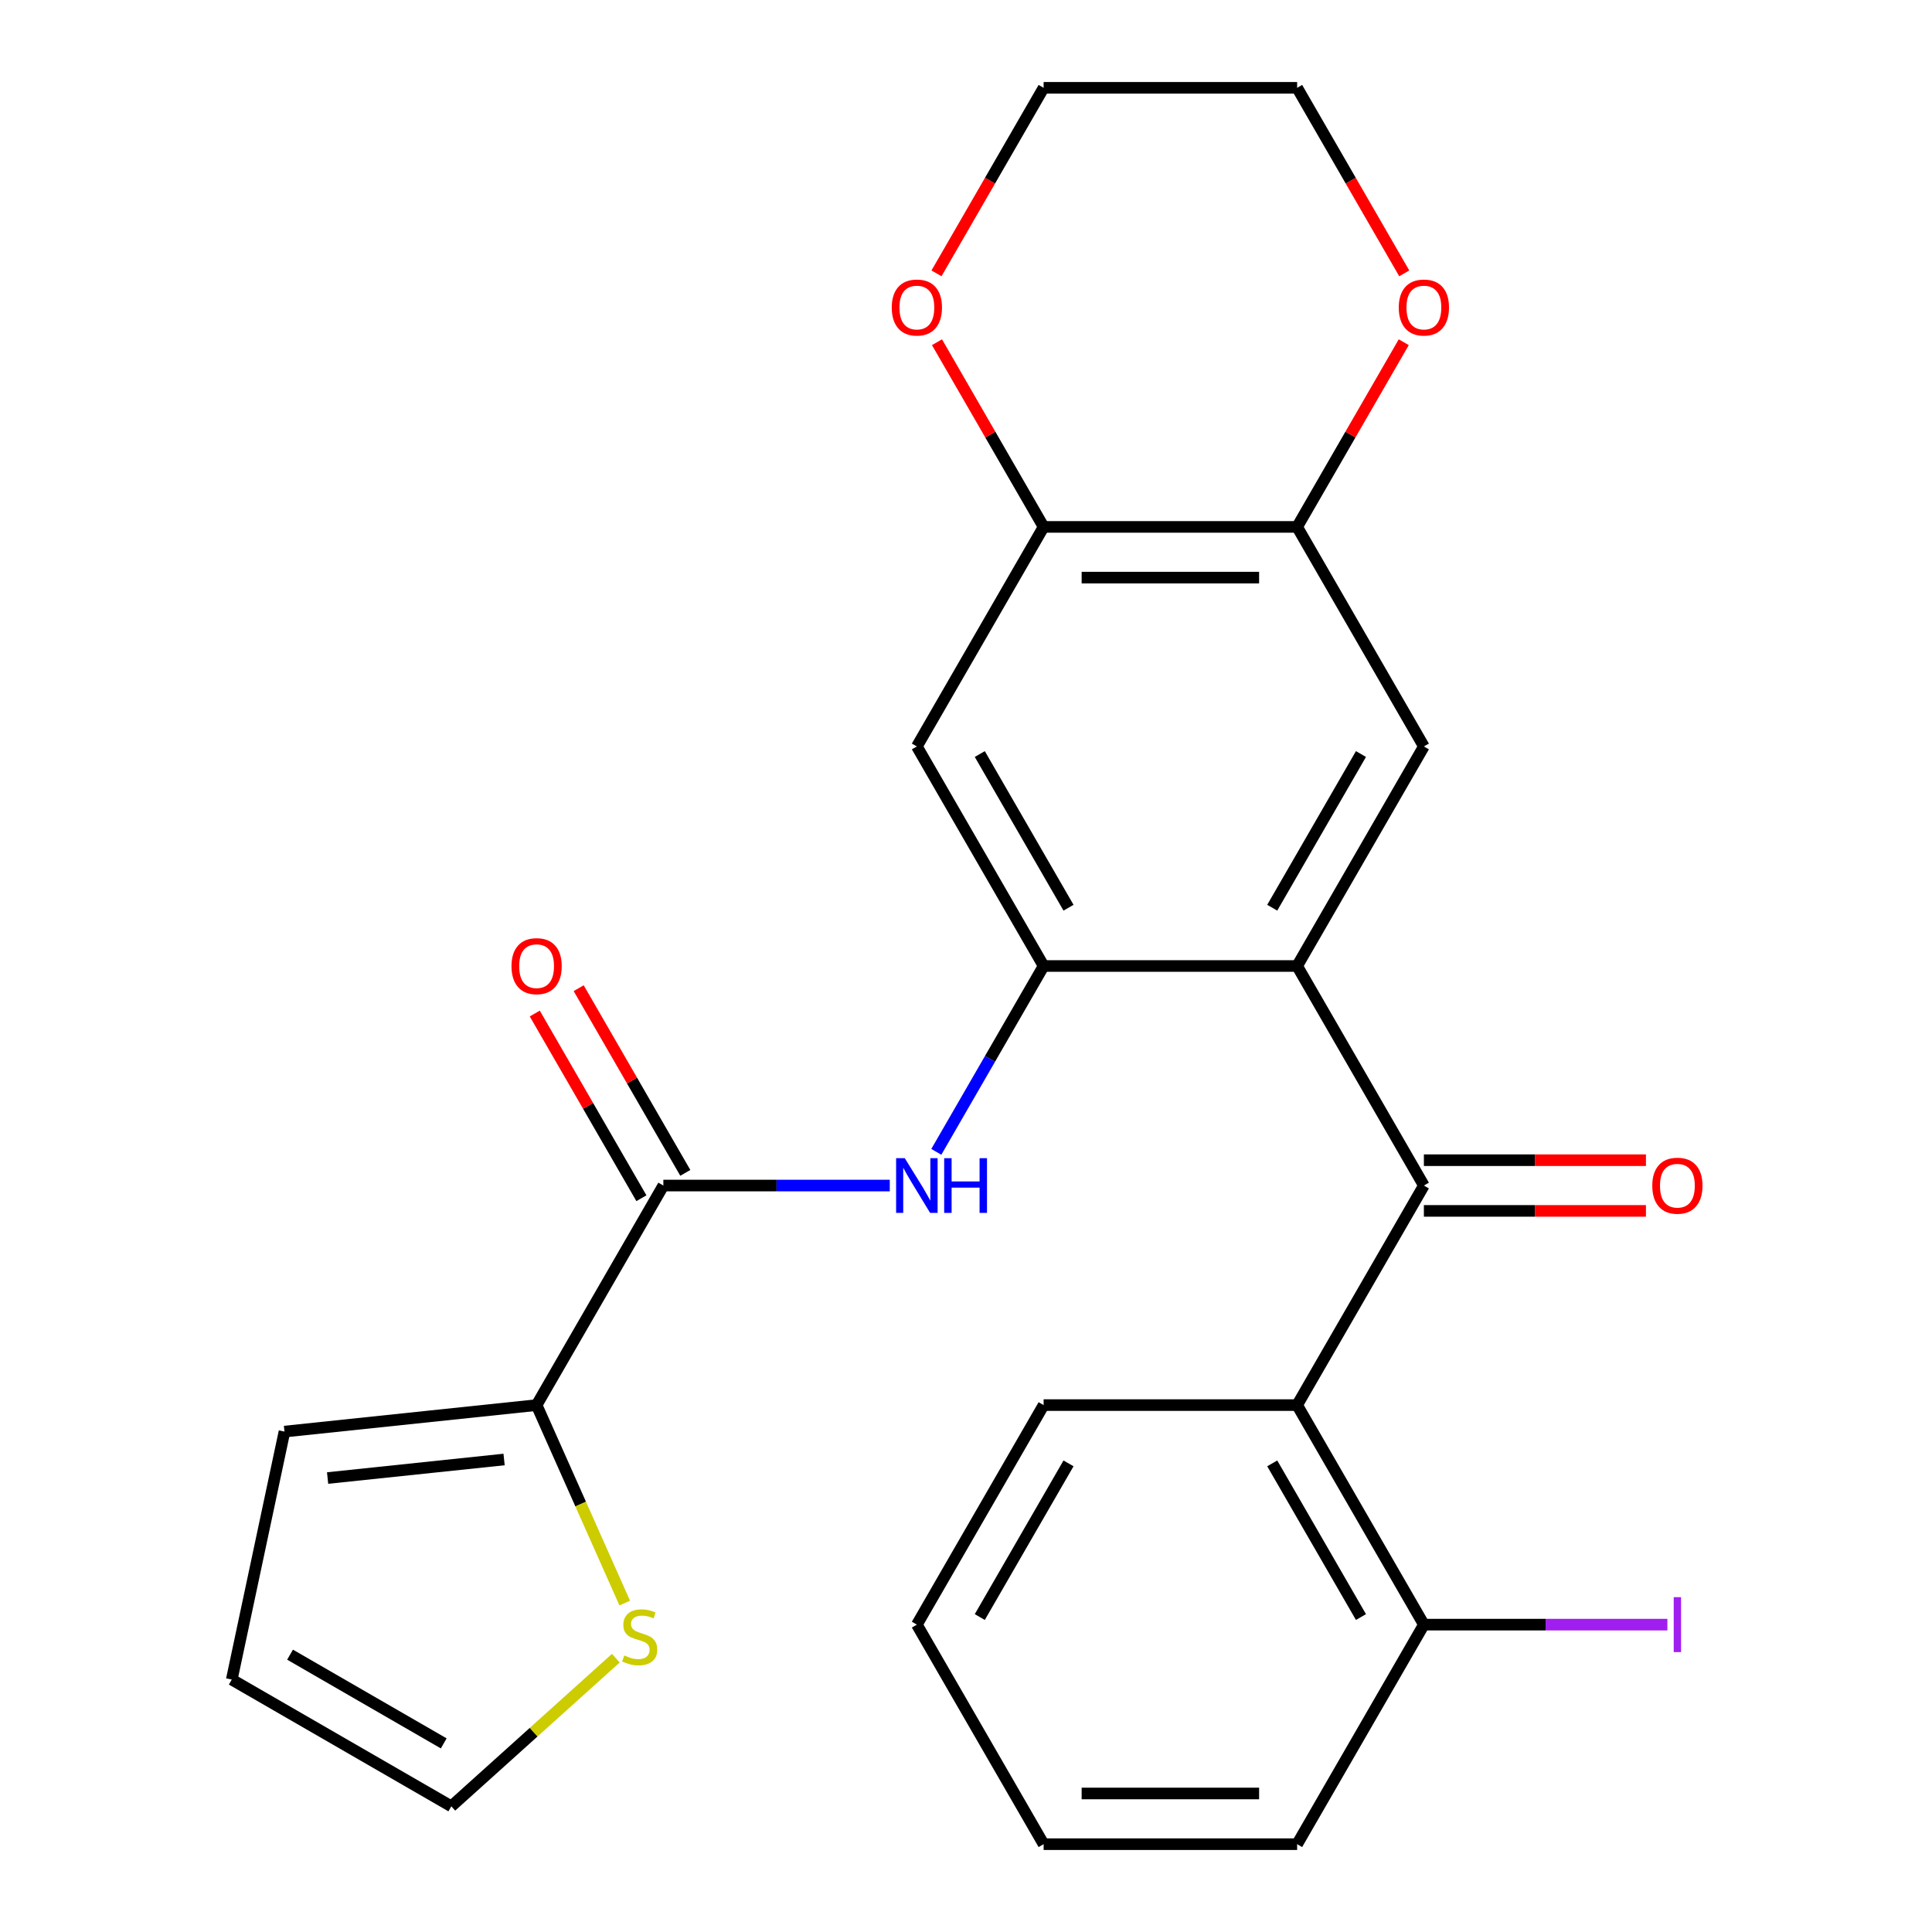 <?xml version='1.0' encoding='iso-8859-1'?>
<svg version='1.1' baseProfile='full'
              xmlns='http://www.w3.org/2000/svg'
                      xmlns:rdkit='http://www.rdkit.org/xml'
                      xmlns:xlink='http://www.w3.org/1999/xlink'
                  xml:space='preserve'
width='1000px' height='1000px' viewBox='0 0 1000 1000'>
<!-- END OF HEADER -->
<rect style='opacity:1.0;fill:#FFFFFF;stroke:none' width='1000' height='1000' x='0' y='0'> </rect>
<path class='bond-0' d='M 671.392,500 L 737,613.636' style='fill:none;fill-rule:evenodd;stroke:#000000;stroke-width:6px;stroke-linecap:butt;stroke-linejoin:miter;stroke-opacity:1' />
<path class='bond-1' d='M 671.392,500 L 540.176,500' style='fill:none;fill-rule:evenodd;stroke:#000000;stroke-width:6px;stroke-linecap:butt;stroke-linejoin:miter;stroke-opacity:1' />
<path class='bond-5' d='M 671.392,500 L 737,386.364' style='fill:none;fill-rule:evenodd;stroke:#000000;stroke-width:6px;stroke-linecap:butt;stroke-linejoin:miter;stroke-opacity:1' />
<path class='bond-5' d='M 658.506,469.833 L 704.432,390.287' style='fill:none;fill-rule:evenodd;stroke:#000000;stroke-width:6px;stroke-linecap:butt;stroke-linejoin:miter;stroke-opacity:1' />
<path class='bond-3' d='M 737,613.636 L 671.392,727.273' style='fill:none;fill-rule:evenodd;stroke:#000000;stroke-width:6px;stroke-linecap:butt;stroke-linejoin:miter;stroke-opacity:1' />
<path class='bond-12' d='M 737,626.758 L 794.468,626.758' style='fill:none;fill-rule:evenodd;stroke:#000000;stroke-width:6px;stroke-linecap:butt;stroke-linejoin:miter;stroke-opacity:1' />
<path class='bond-12' d='M 794.468,626.758 L 851.936,626.758' style='fill:none;fill-rule:evenodd;stroke:#FF0000;stroke-width:6px;stroke-linecap:butt;stroke-linejoin:miter;stroke-opacity:1' />
<path class='bond-12' d='M 737,600.515 L 794.468,600.515' style='fill:none;fill-rule:evenodd;stroke:#000000;stroke-width:6px;stroke-linecap:butt;stroke-linejoin:miter;stroke-opacity:1' />
<path class='bond-12' d='M 794.468,600.515 L 851.936,600.515' style='fill:none;fill-rule:evenodd;stroke:#FF0000;stroke-width:6px;stroke-linecap:butt;stroke-linejoin:miter;stroke-opacity:1' />
<path class='bond-4' d='M 540.176,500 L 512.407,548.098' style='fill:none;fill-rule:evenodd;stroke:#000000;stroke-width:6px;stroke-linecap:butt;stroke-linejoin:miter;stroke-opacity:1' />
<path class='bond-4' d='M 512.407,548.098 L 484.637,596.196' style='fill:none;fill-rule:evenodd;stroke:#0000FF;stroke-width:6px;stroke-linecap:butt;stroke-linejoin:miter;stroke-opacity:1' />
<path class='bond-7' d='M 540.176,500 L 474.568,386.364' style='fill:none;fill-rule:evenodd;stroke:#000000;stroke-width:6px;stroke-linecap:butt;stroke-linejoin:miter;stroke-opacity:1' />
<path class='bond-7' d='M 553.062,469.833 L 507.137,390.287' style='fill:none;fill-rule:evenodd;stroke:#000000;stroke-width:6px;stroke-linecap:butt;stroke-linejoin:miter;stroke-opacity:1' />
<path class='bond-2' d='M 343.352,613.636 L 401.95,613.636' style='fill:none;fill-rule:evenodd;stroke:#000000;stroke-width:6px;stroke-linecap:butt;stroke-linejoin:miter;stroke-opacity:1' />
<path class='bond-2' d='M 401.95,613.636 L 460.548,613.636' style='fill:none;fill-rule:evenodd;stroke:#0000FF;stroke-width:6px;stroke-linecap:butt;stroke-linejoin:miter;stroke-opacity:1' />
<path class='bond-6' d='M 343.352,613.636 L 277.744,727.273' style='fill:none;fill-rule:evenodd;stroke:#000000;stroke-width:6px;stroke-linecap:butt;stroke-linejoin:miter;stroke-opacity:1' />
<path class='bond-16' d='M 354.716,607.076 L 327.12,559.278' style='fill:none;fill-rule:evenodd;stroke:#000000;stroke-width:6px;stroke-linecap:butt;stroke-linejoin:miter;stroke-opacity:1' />
<path class='bond-16' d='M 327.12,559.278 L 299.523,511.48' style='fill:none;fill-rule:evenodd;stroke:#FF0000;stroke-width:6px;stroke-linecap:butt;stroke-linejoin:miter;stroke-opacity:1' />
<path class='bond-16' d='M 331.989,620.197 L 304.392,572.399' style='fill:none;fill-rule:evenodd;stroke:#000000;stroke-width:6px;stroke-linecap:butt;stroke-linejoin:miter;stroke-opacity:1' />
<path class='bond-16' d='M 304.392,572.399 L 276.796,524.601' style='fill:none;fill-rule:evenodd;stroke:#FF0000;stroke-width:6px;stroke-linecap:butt;stroke-linejoin:miter;stroke-opacity:1' />
<path class='bond-11' d='M 671.392,727.273 L 737,840.909' style='fill:none;fill-rule:evenodd;stroke:#000000;stroke-width:6px;stroke-linecap:butt;stroke-linejoin:miter;stroke-opacity:1' />
<path class='bond-11' d='M 658.506,757.44 L 704.432,836.985' style='fill:none;fill-rule:evenodd;stroke:#000000;stroke-width:6px;stroke-linecap:butt;stroke-linejoin:miter;stroke-opacity:1' />
<path class='bond-20' d='M 671.392,727.273 L 540.176,727.273' style='fill:none;fill-rule:evenodd;stroke:#000000;stroke-width:6px;stroke-linecap:butt;stroke-linejoin:miter;stroke-opacity:1' />
<path class='bond-8' d='M 737,386.364 L 671.392,272.727' style='fill:none;fill-rule:evenodd;stroke:#000000;stroke-width:6px;stroke-linecap:butt;stroke-linejoin:miter;stroke-opacity:1' />
<path class='bond-10' d='M 277.744,727.273 L 300.556,778.508' style='fill:none;fill-rule:evenodd;stroke:#000000;stroke-width:6px;stroke-linecap:butt;stroke-linejoin:miter;stroke-opacity:1' />
<path class='bond-10' d='M 300.556,778.508 L 323.367,829.744' style='fill:none;fill-rule:evenodd;stroke:#CCCC00;stroke-width:6px;stroke-linecap:butt;stroke-linejoin:miter;stroke-opacity:1' />
<path class='bond-15' d='M 277.744,727.273 L 147.247,740.989' style='fill:none;fill-rule:evenodd;stroke:#000000;stroke-width:6px;stroke-linecap:butt;stroke-linejoin:miter;stroke-opacity:1' />
<path class='bond-15' d='M 260.913,755.43 L 169.565,765.031' style='fill:none;fill-rule:evenodd;stroke:#000000;stroke-width:6px;stroke-linecap:butt;stroke-linejoin:miter;stroke-opacity:1' />
<path class='bond-26' d='M 474.568,386.364 L 540.176,272.727' style='fill:none;fill-rule:evenodd;stroke:#000000;stroke-width:6px;stroke-linecap:butt;stroke-linejoin:miter;stroke-opacity:1' />
<path class='bond-9' d='M 671.392,272.727 L 540.176,272.727' style='fill:none;fill-rule:evenodd;stroke:#000000;stroke-width:6px;stroke-linecap:butt;stroke-linejoin:miter;stroke-opacity:1' />
<path class='bond-9' d='M 651.71,298.97 L 559.859,298.97' style='fill:none;fill-rule:evenodd;stroke:#000000;stroke-width:6px;stroke-linecap:butt;stroke-linejoin:miter;stroke-opacity:1' />
<path class='bond-13' d='M 671.392,272.727 L 698.988,224.929' style='fill:none;fill-rule:evenodd;stroke:#000000;stroke-width:6px;stroke-linecap:butt;stroke-linejoin:miter;stroke-opacity:1' />
<path class='bond-13' d='M 698.988,224.929 L 726.584,177.131' style='fill:none;fill-rule:evenodd;stroke:#FF0000;stroke-width:6px;stroke-linecap:butt;stroke-linejoin:miter;stroke-opacity:1' />
<path class='bond-14' d='M 540.176,272.727 L 512.58,224.929' style='fill:none;fill-rule:evenodd;stroke:#000000;stroke-width:6px;stroke-linecap:butt;stroke-linejoin:miter;stroke-opacity:1' />
<path class='bond-14' d='M 512.58,224.929 L 484.984,177.131' style='fill:none;fill-rule:evenodd;stroke:#FF0000;stroke-width:6px;stroke-linecap:butt;stroke-linejoin:miter;stroke-opacity:1' />
<path class='bond-17' d='M 318.754,858.274 L 276.178,896.609' style='fill:none;fill-rule:evenodd;stroke:#CCCC00;stroke-width:6px;stroke-linecap:butt;stroke-linejoin:miter;stroke-opacity:1' />
<path class='bond-17' d='M 276.178,896.609 L 233.602,934.945' style='fill:none;fill-rule:evenodd;stroke:#000000;stroke-width:6px;stroke-linecap:butt;stroke-linejoin:miter;stroke-opacity:1' />
<path class='bond-19' d='M 737,840.909 L 800.018,840.909' style='fill:none;fill-rule:evenodd;stroke:#000000;stroke-width:6px;stroke-linecap:butt;stroke-linejoin:miter;stroke-opacity:1' />
<path class='bond-19' d='M 800.018,840.909 L 863.036,840.909' style='fill:none;fill-rule:evenodd;stroke:#A01EEF;stroke-width:6px;stroke-linecap:butt;stroke-linejoin:miter;stroke-opacity:1' />
<path class='bond-23' d='M 737,840.909 L 671.392,954.545' style='fill:none;fill-rule:evenodd;stroke:#000000;stroke-width:6px;stroke-linecap:butt;stroke-linejoin:miter;stroke-opacity:1' />
<path class='bond-21' d='M 726.839,141.491 L 699.115,93.472' style='fill:none;fill-rule:evenodd;stroke:#FF0000;stroke-width:6px;stroke-linecap:butt;stroke-linejoin:miter;stroke-opacity:1' />
<path class='bond-21' d='M 699.115,93.472 L 671.392,45.455' style='fill:none;fill-rule:evenodd;stroke:#000000;stroke-width:6px;stroke-linecap:butt;stroke-linejoin:miter;stroke-opacity:1' />
<path class='bond-22' d='M 484.73,141.491 L 512.453,93.472' style='fill:none;fill-rule:evenodd;stroke:#FF0000;stroke-width:6px;stroke-linecap:butt;stroke-linejoin:miter;stroke-opacity:1' />
<path class='bond-22' d='M 512.453,93.472 L 540.176,45.455' style='fill:none;fill-rule:evenodd;stroke:#000000;stroke-width:6px;stroke-linecap:butt;stroke-linejoin:miter;stroke-opacity:1' />
<path class='bond-18' d='M 147.247,740.989 L 119.966,869.337' style='fill:none;fill-rule:evenodd;stroke:#000000;stroke-width:6px;stroke-linecap:butt;stroke-linejoin:miter;stroke-opacity:1' />
<path class='bond-29' d='M 233.602,934.945 L 119.966,869.337' style='fill:none;fill-rule:evenodd;stroke:#000000;stroke-width:6px;stroke-linecap:butt;stroke-linejoin:miter;stroke-opacity:1' />
<path class='bond-29' d='M 229.678,902.377 L 150.133,856.451' style='fill:none;fill-rule:evenodd;stroke:#000000;stroke-width:6px;stroke-linecap:butt;stroke-linejoin:miter;stroke-opacity:1' />
<path class='bond-24' d='M 540.176,727.273 L 474.568,840.909' style='fill:none;fill-rule:evenodd;stroke:#000000;stroke-width:6px;stroke-linecap:butt;stroke-linejoin:miter;stroke-opacity:1' />
<path class='bond-24' d='M 553.062,757.44 L 507.137,836.985' style='fill:none;fill-rule:evenodd;stroke:#000000;stroke-width:6px;stroke-linecap:butt;stroke-linejoin:miter;stroke-opacity:1' />
<path class='bond-27' d='M 671.392,45.455 L 540.176,45.455' style='fill:none;fill-rule:evenodd;stroke:#000000;stroke-width:6px;stroke-linecap:butt;stroke-linejoin:miter;stroke-opacity:1' />
<path class='bond-28' d='M 671.392,954.545 L 540.176,954.545' style='fill:none;fill-rule:evenodd;stroke:#000000;stroke-width:6px;stroke-linecap:butt;stroke-linejoin:miter;stroke-opacity:1' />
<path class='bond-28' d='M 651.71,928.302 L 559.859,928.302' style='fill:none;fill-rule:evenodd;stroke:#000000;stroke-width:6px;stroke-linecap:butt;stroke-linejoin:miter;stroke-opacity:1' />
<path class='bond-25' d='M 474.568,840.909 L 540.176,954.545' style='fill:none;fill-rule:evenodd;stroke:#000000;stroke-width:6px;stroke-linecap:butt;stroke-linejoin:miter;stroke-opacity:1' />
<path  class='atom-5' d='M 468.308 599.476
L 477.588 614.476
Q 478.508 615.956, 479.988 618.636
Q 481.468 621.316, 481.548 621.476
L 481.548 599.476
L 485.308 599.476
L 485.308 627.796
L 481.428 627.796
L 471.468 611.396
Q 470.308 609.476, 469.068 607.276
Q 467.868 605.076, 467.508 604.396
L 467.508 627.796
L 463.828 627.796
L 463.828 599.476
L 468.308 599.476
' fill='#0000FF'/>
<path  class='atom-5' d='M 488.708 599.476
L 492.548 599.476
L 492.548 611.516
L 507.028 611.516
L 507.028 599.476
L 510.868 599.476
L 510.868 627.796
L 507.028 627.796
L 507.028 614.716
L 492.548 614.716
L 492.548 627.796
L 488.708 627.796
L 488.708 599.476
' fill='#0000FF'/>
<path  class='atom-11' d='M 323.115 856.864
Q 323.435 856.984, 324.755 857.544
Q 326.075 858.104, 327.515 858.464
Q 328.995 858.784, 330.435 858.784
Q 333.115 858.784, 334.675 857.504
Q 336.235 856.184, 336.235 853.904
Q 336.235 852.344, 335.435 851.384
Q 334.675 850.424, 333.475 849.904
Q 332.275 849.384, 330.275 848.784
Q 327.755 848.024, 326.235 847.304
Q 324.755 846.584, 323.675 845.064
Q 322.635 843.544, 322.635 840.984
Q 322.635 837.424, 325.035 835.224
Q 327.475 833.024, 332.275 833.024
Q 335.555 833.024, 339.275 834.584
L 338.355 837.664
Q 334.955 836.264, 332.395 836.264
Q 329.635 836.264, 328.115 837.424
Q 326.595 838.544, 326.635 840.504
Q 326.635 842.024, 327.395 842.944
Q 328.195 843.864, 329.315 844.384
Q 330.475 844.904, 332.395 845.504
Q 334.955 846.304, 336.475 847.104
Q 337.995 847.904, 339.075 849.544
Q 340.195 851.144, 340.195 853.904
Q 340.195 857.824, 337.555 859.944
Q 334.955 862.024, 330.595 862.024
Q 328.075 862.024, 326.155 861.464
Q 324.275 860.944, 322.035 860.024
L 323.115 856.864
' fill='#CCCC00'/>
<path  class='atom-13' d='M 855.216 613.716
Q 855.216 606.916, 858.576 603.116
Q 861.936 599.316, 868.216 599.316
Q 874.496 599.316, 877.856 603.116
Q 881.216 606.916, 881.216 613.716
Q 881.216 620.596, 877.816 624.516
Q 874.416 628.396, 868.216 628.396
Q 861.976 628.396, 858.576 624.516
Q 855.216 620.636, 855.216 613.716
M 868.216 625.196
Q 872.536 625.196, 874.856 622.316
Q 877.216 619.396, 877.216 613.716
Q 877.216 608.156, 874.856 605.356
Q 872.536 602.516, 868.216 602.516
Q 863.896 602.516, 861.536 605.316
Q 859.216 608.116, 859.216 613.716
Q 859.216 619.436, 861.536 622.316
Q 863.896 625.196, 868.216 625.196
' fill='#FF0000'/>
<path  class='atom-14' d='M 724 159.171
Q 724 152.371, 727.36 148.571
Q 730.72 144.771, 737 144.771
Q 743.28 144.771, 746.64 148.571
Q 750 152.371, 750 159.171
Q 750 166.051, 746.6 169.971
Q 743.2 173.851, 737 173.851
Q 730.76 173.851, 727.36 169.971
Q 724 166.091, 724 159.171
M 737 170.651
Q 741.32 170.651, 743.64 167.771
Q 746 164.851, 746 159.171
Q 746 153.611, 743.64 150.811
Q 741.32 147.971, 737 147.971
Q 732.68 147.971, 730.32 150.771
Q 728 153.571, 728 159.171
Q 728 164.891, 730.32 167.771
Q 732.68 170.651, 737 170.651
' fill='#FF0000'/>
<path  class='atom-15' d='M 461.568 159.171
Q 461.568 152.371, 464.928 148.571
Q 468.288 144.771, 474.568 144.771
Q 480.848 144.771, 484.208 148.571
Q 487.568 152.371, 487.568 159.171
Q 487.568 166.051, 484.168 169.971
Q 480.768 173.851, 474.568 173.851
Q 468.328 173.851, 464.928 169.971
Q 461.568 166.091, 461.568 159.171
M 474.568 170.651
Q 478.888 170.651, 481.208 167.771
Q 483.568 164.851, 483.568 159.171
Q 483.568 153.611, 481.208 150.811
Q 478.888 147.971, 474.568 147.971
Q 470.248 147.971, 467.888 150.771
Q 465.568 153.571, 465.568 159.171
Q 465.568 164.891, 467.888 167.771
Q 470.248 170.651, 474.568 170.651
' fill='#FF0000'/>
<path  class='atom-17' d='M 264.744 500.08
Q 264.744 493.28, 268.104 489.48
Q 271.464 485.68, 277.744 485.68
Q 284.024 485.68, 287.384 489.48
Q 290.744 493.28, 290.744 500.08
Q 290.744 506.96, 287.344 510.88
Q 283.944 514.76, 277.744 514.76
Q 271.504 514.76, 268.104 510.88
Q 264.744 507, 264.744 500.08
M 277.744 511.56
Q 282.064 511.56, 284.384 508.68
Q 286.744 505.76, 286.744 500.08
Q 286.744 494.52, 284.384 491.72
Q 282.064 488.88, 277.744 488.88
Q 273.424 488.88, 271.064 491.68
Q 268.744 494.48, 268.744 500.08
Q 268.744 505.8, 271.064 508.68
Q 273.424 511.56, 277.744 511.56
' fill='#FF0000'/>
<path  class='atom-20' d='M 866.316 826.689
L 870.116 826.689
L 870.116 855.129
L 866.316 855.129
L 866.316 826.689
' fill='#A01EEF'/>
</svg>
